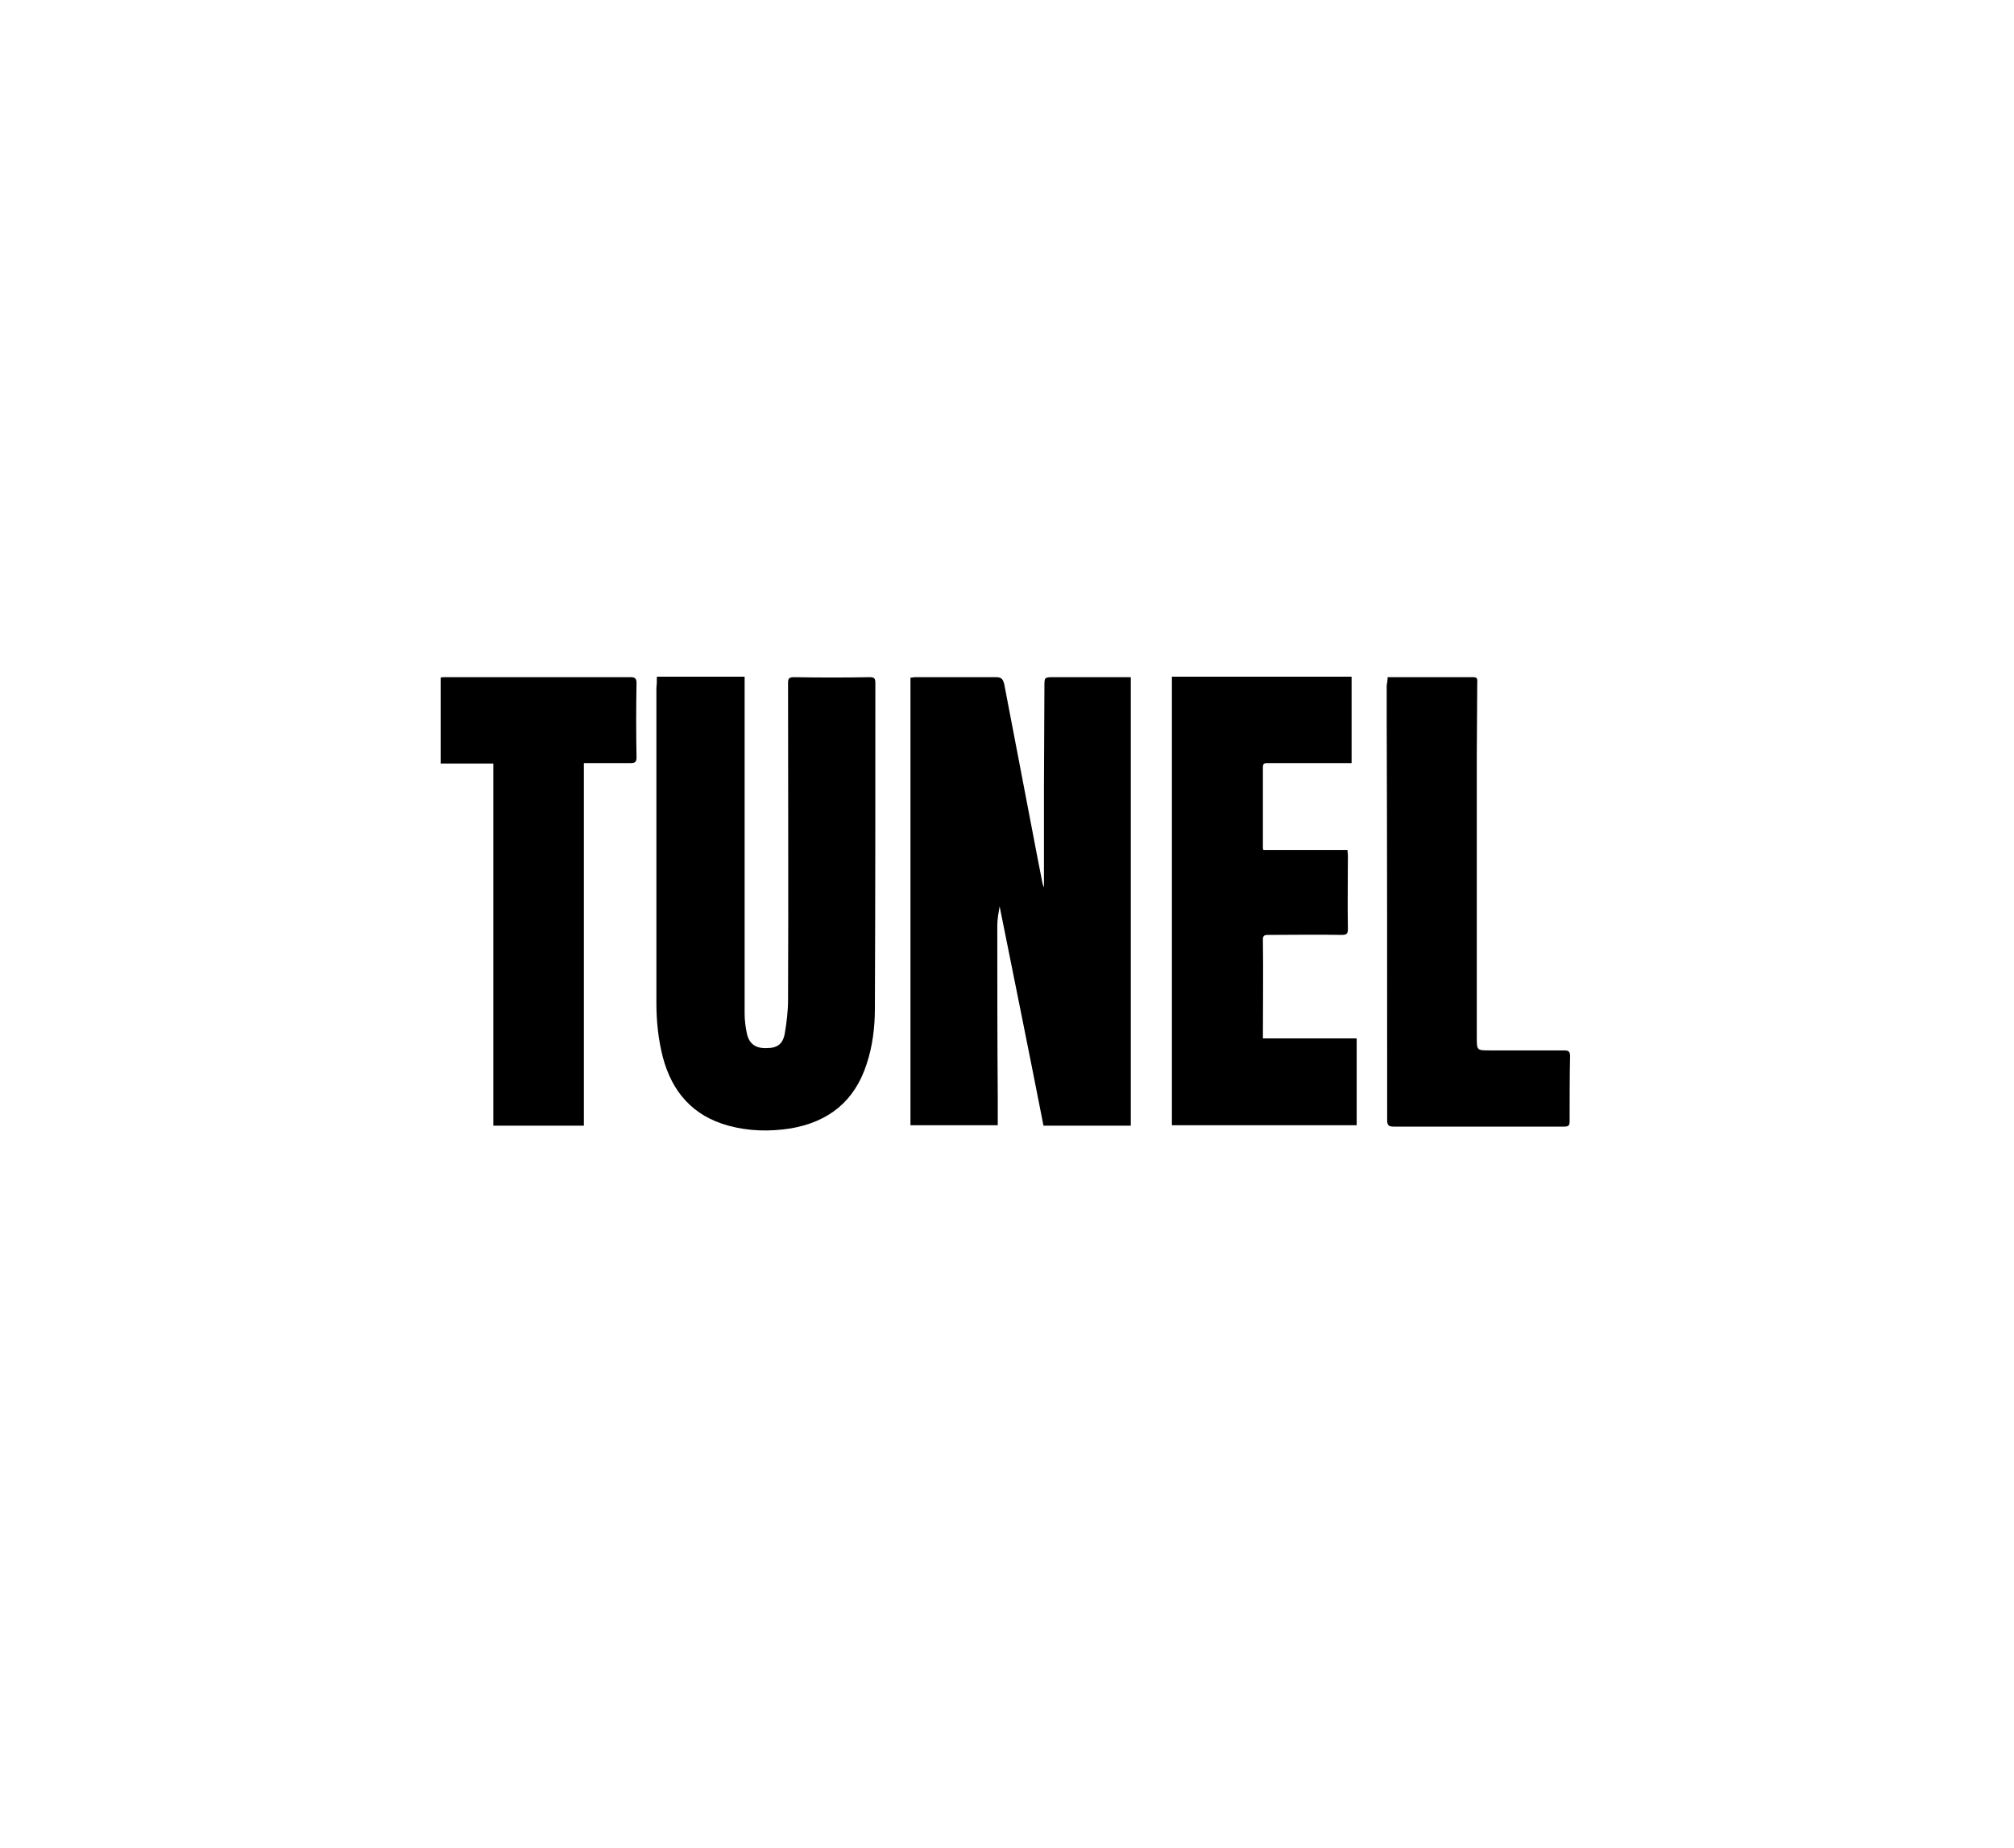 <?xml version="1.0" encoding="utf-8"?>
<!-- Generator: Adobe Illustrator 27.5.0, SVG Export Plug-In . SVG Version: 6.00 Build 0)  -->
<svg version="1.1" id="Layer_1" xmlns="http://www.w3.org/2000/svg" xmlns:xlink="http://www.w3.org/1999/xlink" x="0px" y="0px"
	 viewBox="0 0 436 400" style="enable-background:new 0 0 436 400;" xml:space="preserve">
<g>
	<path d="M197.1,243.6c0-32.3,0-64.6,0-96.9c0.4,0,0.7-0.1,1.1-0.1c5.8,0,11.6,0,17.4,0c1.2,0,1.5,0.4,1.8,1.5
		c2.4,12.7,4.9,25.4,7.3,38.1c0.3,1.7,0.7,3.4,1,5.1c0.1,0.3,0.2,0.6,0.3,0.8c0-7.3,0-14.6,0-21.9c0-7.2,0.1-14.4,0.1-21.6
		c0-2,0-2,2.1-2c5.5,0,11,0,16.6,0c0,32.4,0,64.7,0,97.1c-6.3,0-12.5,0-18.9,0c-3.1-15.8-6.3-31.6-9.5-47.5
		c-0.2,1.3-0.5,2.7-0.5,4.1c0,12.5,0,25,0.1,37.5c0,1.9,0,3.9,0,5.8C209.7,243.6,203.4,243.6,197.1,243.6z"/>
	<path d="M142.2,146.5c6.4,0,12.6,0,19,0c0,0.5,0,1.1,0,1.8c0,23.7,0,47.4,0,71.2c0,1.4,0.2,2.9,0.5,4.3c0.5,2.2,1.9,3.2,4.3,3.1
		c2.3,0,3.5-0.9,3.9-3.2c0.4-2.4,0.7-4.8,0.7-7.3c0.1-22.8,0-45.7,0-68.5c0-1,0.2-1.3,1.3-1.3c5.5,0.1,11,0.1,16.4,0
		c1,0,1.2,0.3,1.2,1.3c0,23.5,0,46.9-0.1,70.4c0,4.1-0.5,8.2-1.8,12.1c-2.6,8-8.2,12.5-16.5,13.9c-4.5,0.7-9,0.6-13.4-0.6
		c-7.7-2.1-12.2-7.3-14.2-14.8c-1-3.9-1.4-7.8-1.4-11.8c0-22.7,0-45.4,0-68.2C142.2,148.1,142.2,147.4,142.2,146.5z"/>
	<path d="M273.4,224.8c6.8,0,13.5,0,20.3,0c0,6.3,0,12.5,0,18.8c-13.4,0-26.6,0-40,0c0-32.3,0-64.6,0-97.1c12.9,0,25.8,0,38.9,0
		c0,6.1,0,12.3,0,18.7c-0.6,0-1.2,0-1.8,0c-5.4,0-10.9,0-16.3,0c-0.7,0-1.1,0-1.1,0.9c0,5.9,0,11.8,0,17.6c0,0.1,0.1,0.1,0.1,0.3
		c6,0,12,0,18.2,0c0,0.4,0.1,0.8,0.1,1.1c0,5.3-0.1,10.7,0,16c0,1.1-0.3,1.3-1.4,1.3c-5.3-0.1-10.6,0-15.9,0c-0.7,0-1.1,0.1-1.1,1
		C273.5,210.6,273.4,217.6,273.4,224.8z"/>
	<path d="M126.4,243.7c-6.6,0-13.1,0-19.6,0c0-26.1,0-52.2,0-78.4c-3.8,0-7.5,0-11.4,0c0-6.3,0-12.4,0-18.6c0.1,0,0.3-0.1,0.5-0.1
		c13.5,0,27.1,0,40.6,0c1,0,1.3,0.3,1.3,1.3c-0.1,5.4-0.1,10.8,0,16.1c0,0.9-0.3,1.2-1.2,1.2c-3.4,0-6.7,0-10.2,0
		C126.4,191.4,126.4,217.5,126.4,243.7z"/>
	<path d="M300.4,146.6c6.3,0,12.4,0,18.6,0c1,0,0.8,0.7,0.8,1.3c0,5.3-0.1,10.5-0.1,15.8c0,20.3,0,40.6,0,60.8c0,2.9,0,2.9,2.8,2.9
		c5.4,0,10.7,0,16.1,0c0.9,0,1.3,0.2,1.3,1.2c-0.1,4.8-0.1,9.5-0.1,14.3c0,0.9-0.5,1-1.2,1c-4.1,0-8.1,0-12.2,0
		c-8.2,0-16.4,0-24.7,0c-1.2,0-1.4-0.4-1.4-1.5c0-28.9,0-57.8-0.1-86.7c0-2.4,0-4.9,0-7.3C300.3,147.8,300.4,147.2,300.4,146.6z"/>
</g>
</svg>
